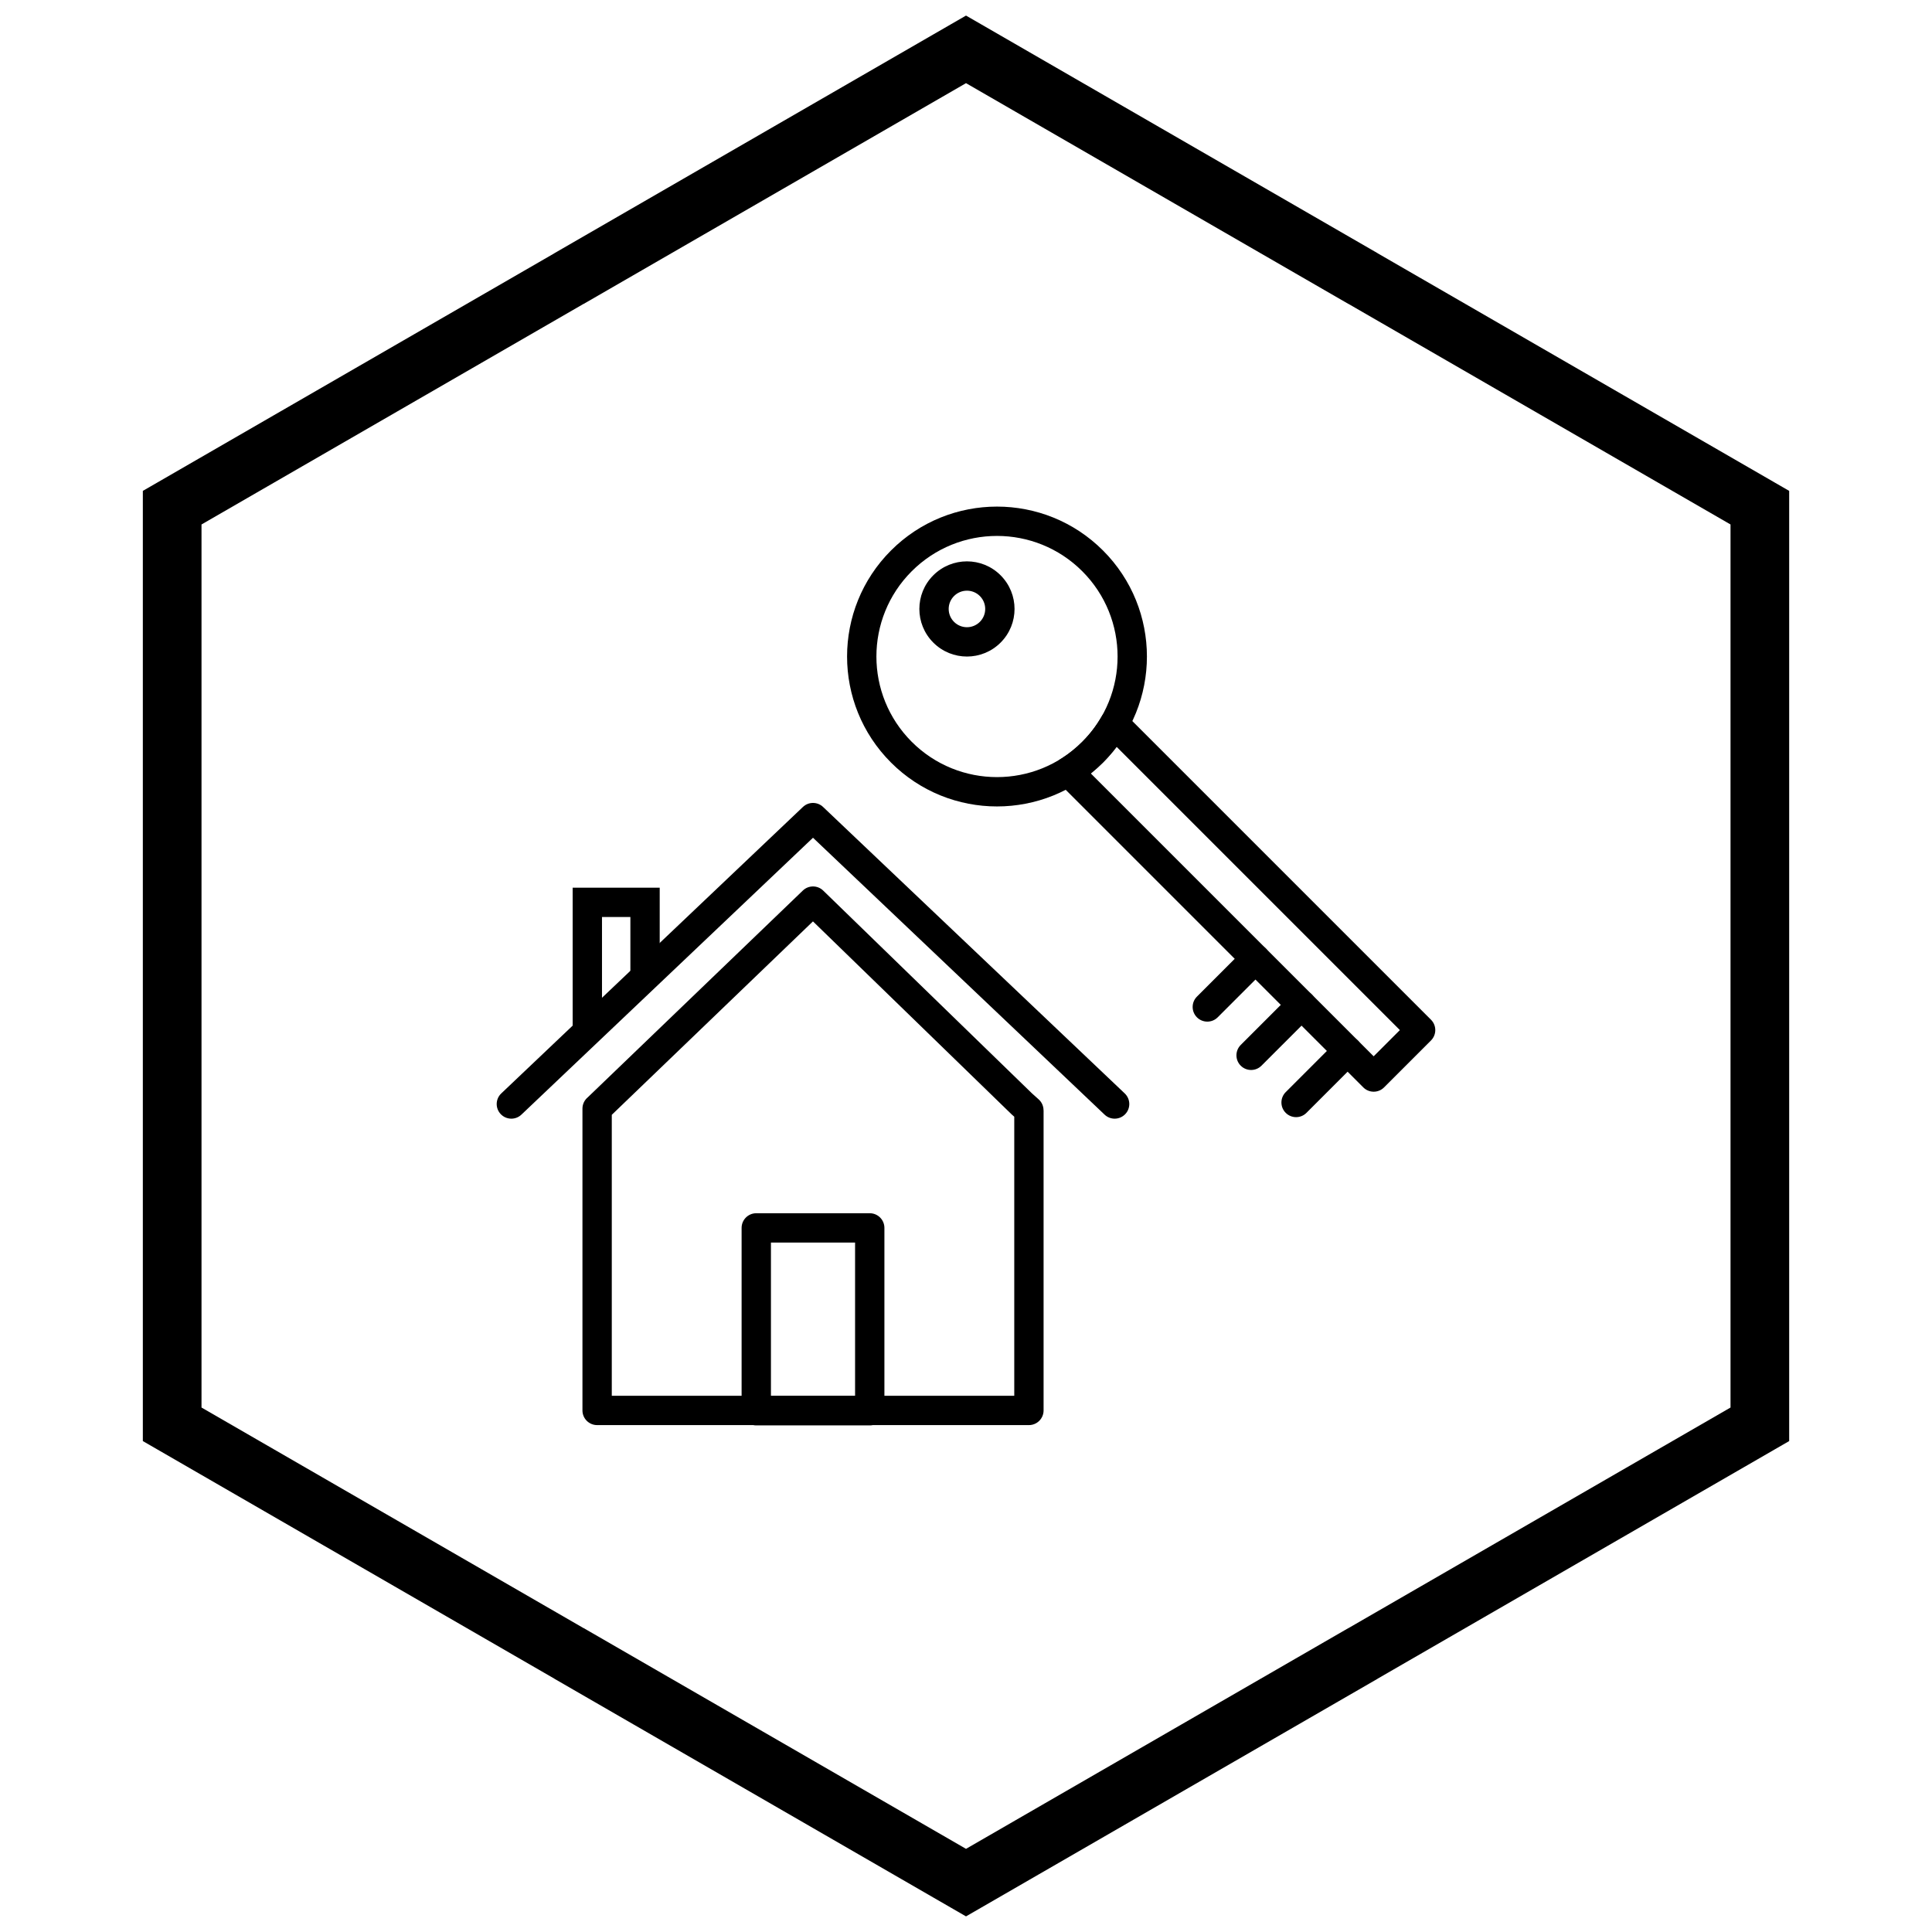 <?xml version="1.0" encoding="UTF-8"?>
<!-- Uploaded to: ICON Repo, www.svgrepo.com, Generator: ICON Repo Mixer Tools -->
<svg width="800px" height="800px" version="1.1" viewBox="144 144 512 512" xmlns="http://www.w3.org/2000/svg">
 <defs>
  <clipPath id="a">
   <path d="m181 148.09h438v503.81h-438z"/>
  </clipPath>
 </defs>
 <path d="m380.12 289.89c7.758-7.758 17.926-11.637 28.094-11.637 10.168 0 20.336 3.879 28.094 11.637 7.758 7.758 11.637 17.926 11.637 28.094s-3.879 20.336-11.637 28.094c-7.758 7.758-17.926 11.637-28.094 11.637-10.168 0-20.336-3.879-28.094-11.637-7.758-7.758-11.637-17.926-11.637-28.094s3.879-20.336 11.637-28.094zm28.094-3.863c-8.18 0-16.359 3.121-22.598 9.359s-9.359 14.418-9.359 22.598c0 8.18 3.121 16.359 9.359 22.598 6.238 6.238 14.418 9.359 22.598 9.359 8.18 0 16.359-3.121 22.598-9.359 6.242-6.242 9.359-14.418 9.359-22.598 0-8.18-3.121-16.359-9.359-22.598-6.238-6.238-14.418-9.359-22.598-9.359z"/>
 <path d="m442.06 333.07 81.168 81.168c1.516 1.516 1.516 3.977 0 5.496l-12.441 12.441c-1.516 1.516-3.977 1.516-5.496 0l-80.957-80.957c-1.516-1.516-1.516-3.977 0-5.496 0.297-0.297 0.625-0.531 0.98-0.715 0.91-0.578 1.82-1.227 2.734-1.953 0.926-0.734 1.848-1.559 2.762-2.473 1.047-1.047 1.977-2.106 2.797-3.176 0.852-1.113 1.629-2.289 2.336-3.516 1.066-1.859 3.438-2.508 5.297-1.441 0.305 0.176 0.578 0.387 0.816 0.625zm72.922 83.914-75.066-75.066-0.148 0.195c-1.082 1.414-2.238 2.738-3.465 3.965-1.008 1.008-2.086 1.973-3.231 2.891l74.961 74.961 6.945-6.945z"/>
 <path d="m498.38 419.77c1.516-1.516 3.977-1.516 5.496 0 1.516 1.516 1.516 3.977 0 5.496l-13.652 13.652c-1.516 1.516-3.977 1.516-5.496 0-1.516-1.516-1.516-3.977 0-5.496z"/>
 <path d="m486.17 407.56c1.516-1.516 3.977-1.516 5.496 0 1.516 1.516 1.516 3.977 0 5.496l-13.363 13.363c-1.516 1.516-3.977 1.516-5.496 0-1.516-1.516-1.516-3.977 0-5.496z"/>
 <path d="m473.96 395.35c1.516-1.516 3.977-1.516 5.496 0 1.516 1.516 1.516 3.977 0 5.496l-12.758 12.758c-1.516 1.516-3.977 1.516-5.496 0-1.516-1.516-1.516-3.977 0-5.496z"/>
 <path d="m409.17 296.46c2.461 2.461 3.695 5.691 3.695 8.918s-1.23 6.457-3.695 8.918c-2.461 2.461-5.691 3.695-8.918 3.695s-6.457-1.23-8.918-3.695c-2.461-2.461-3.695-5.691-3.695-8.918s1.23-6.457 3.695-8.918c2.461-2.461 5.691-3.695 8.918-3.695s6.457 1.23 8.918 3.695zm-4.078 8.918c0-1.238-0.473-2.477-1.418-3.422s-2.184-1.418-3.422-1.418-2.477 0.473-3.422 1.418-1.418 2.184-1.418 3.422 0.473 2.477 1.418 3.422 2.184 1.418 3.422 1.418 2.477-0.473 3.422-1.418 1.418-2.184 1.418-3.422z"/>
 <path d="m300.88 433.73 55.887-53.73c1.512-1.453 3.898-1.438 5.391 0.016l0.023 0.023 55.293 53.707 0.023 0.023 1.758 1.574c0.855 0.766 1.289 1.82 1.289 2.883h0.016v79.551c0 2.144-1.738 3.887-3.887 3.887h-114.43c-2.144 0-3.887-1.738-3.887-3.887v-79.98c0-1.203 0.547-2.277 1.402-2.992l1.121-1.078zm58.559-45.547-53.184 51.137-0.125 0.121v74.453h106.66v-73.949l-0.449-0.402c-0.094-0.074-0.184-0.156-0.27-0.242l-52.629-51.121z"/>
 <path d="m344.42 465.52h30.07c2.144 0 3.887 1.738 3.887 3.887v48.445c0 2.144-1.738 3.887-3.887 3.887h-30.07c-2.144 0-3.887-1.738-3.887-3.887v-48.445c0-2.144 1.738-3.887 3.887-3.887zm26.184 7.773h-22.297v40.672h22.297z"/>
 <path d="m282.18 439.39c-1.551 1.477-4.004 1.414-5.481-0.137-1.477-1.551-1.414-4.004 0.137-5.481l79.945-75.918c1.504-1.43 3.856-1.418 5.344 0l79.945 75.918c1.551 1.477 1.613 3.93 0.137 5.481-1.477 1.551-3.93 1.613-5.481 0.137l-77.273-73.379z"/>
 <path d="m295.76 417.45v-38.207h23.07v23.688h-7.773v-15.914h-7.523v30.434z"/>
 <g clip-path="url(#a)">
  <path d="m403.89 150.37 105.19 60.73-0.008 0.012 105.16 60.715 3.918 2.262v251.81l-3.918 2.262-105.16 60.715 0.008 0.012-105.19 60.73-3.887 2.242-3.887-2.242-105.19-60.73 0.008-0.012-105.16-60.715-3.918-2.262v-251.81l3.918-2.262 105.16-60.715-0.008-0.012 105.19-60.73 3.887-2.242zm97.414 74.152-101.3-58.484-101.3 58.484h-0.031l-101.27 58.469v234.02l101.27 58.469h0.031l101.3 58.484 101.3-58.484h0.031l101.27-58.469v-234.02l-101.27-58.469z"/>
 </g>
</svg>